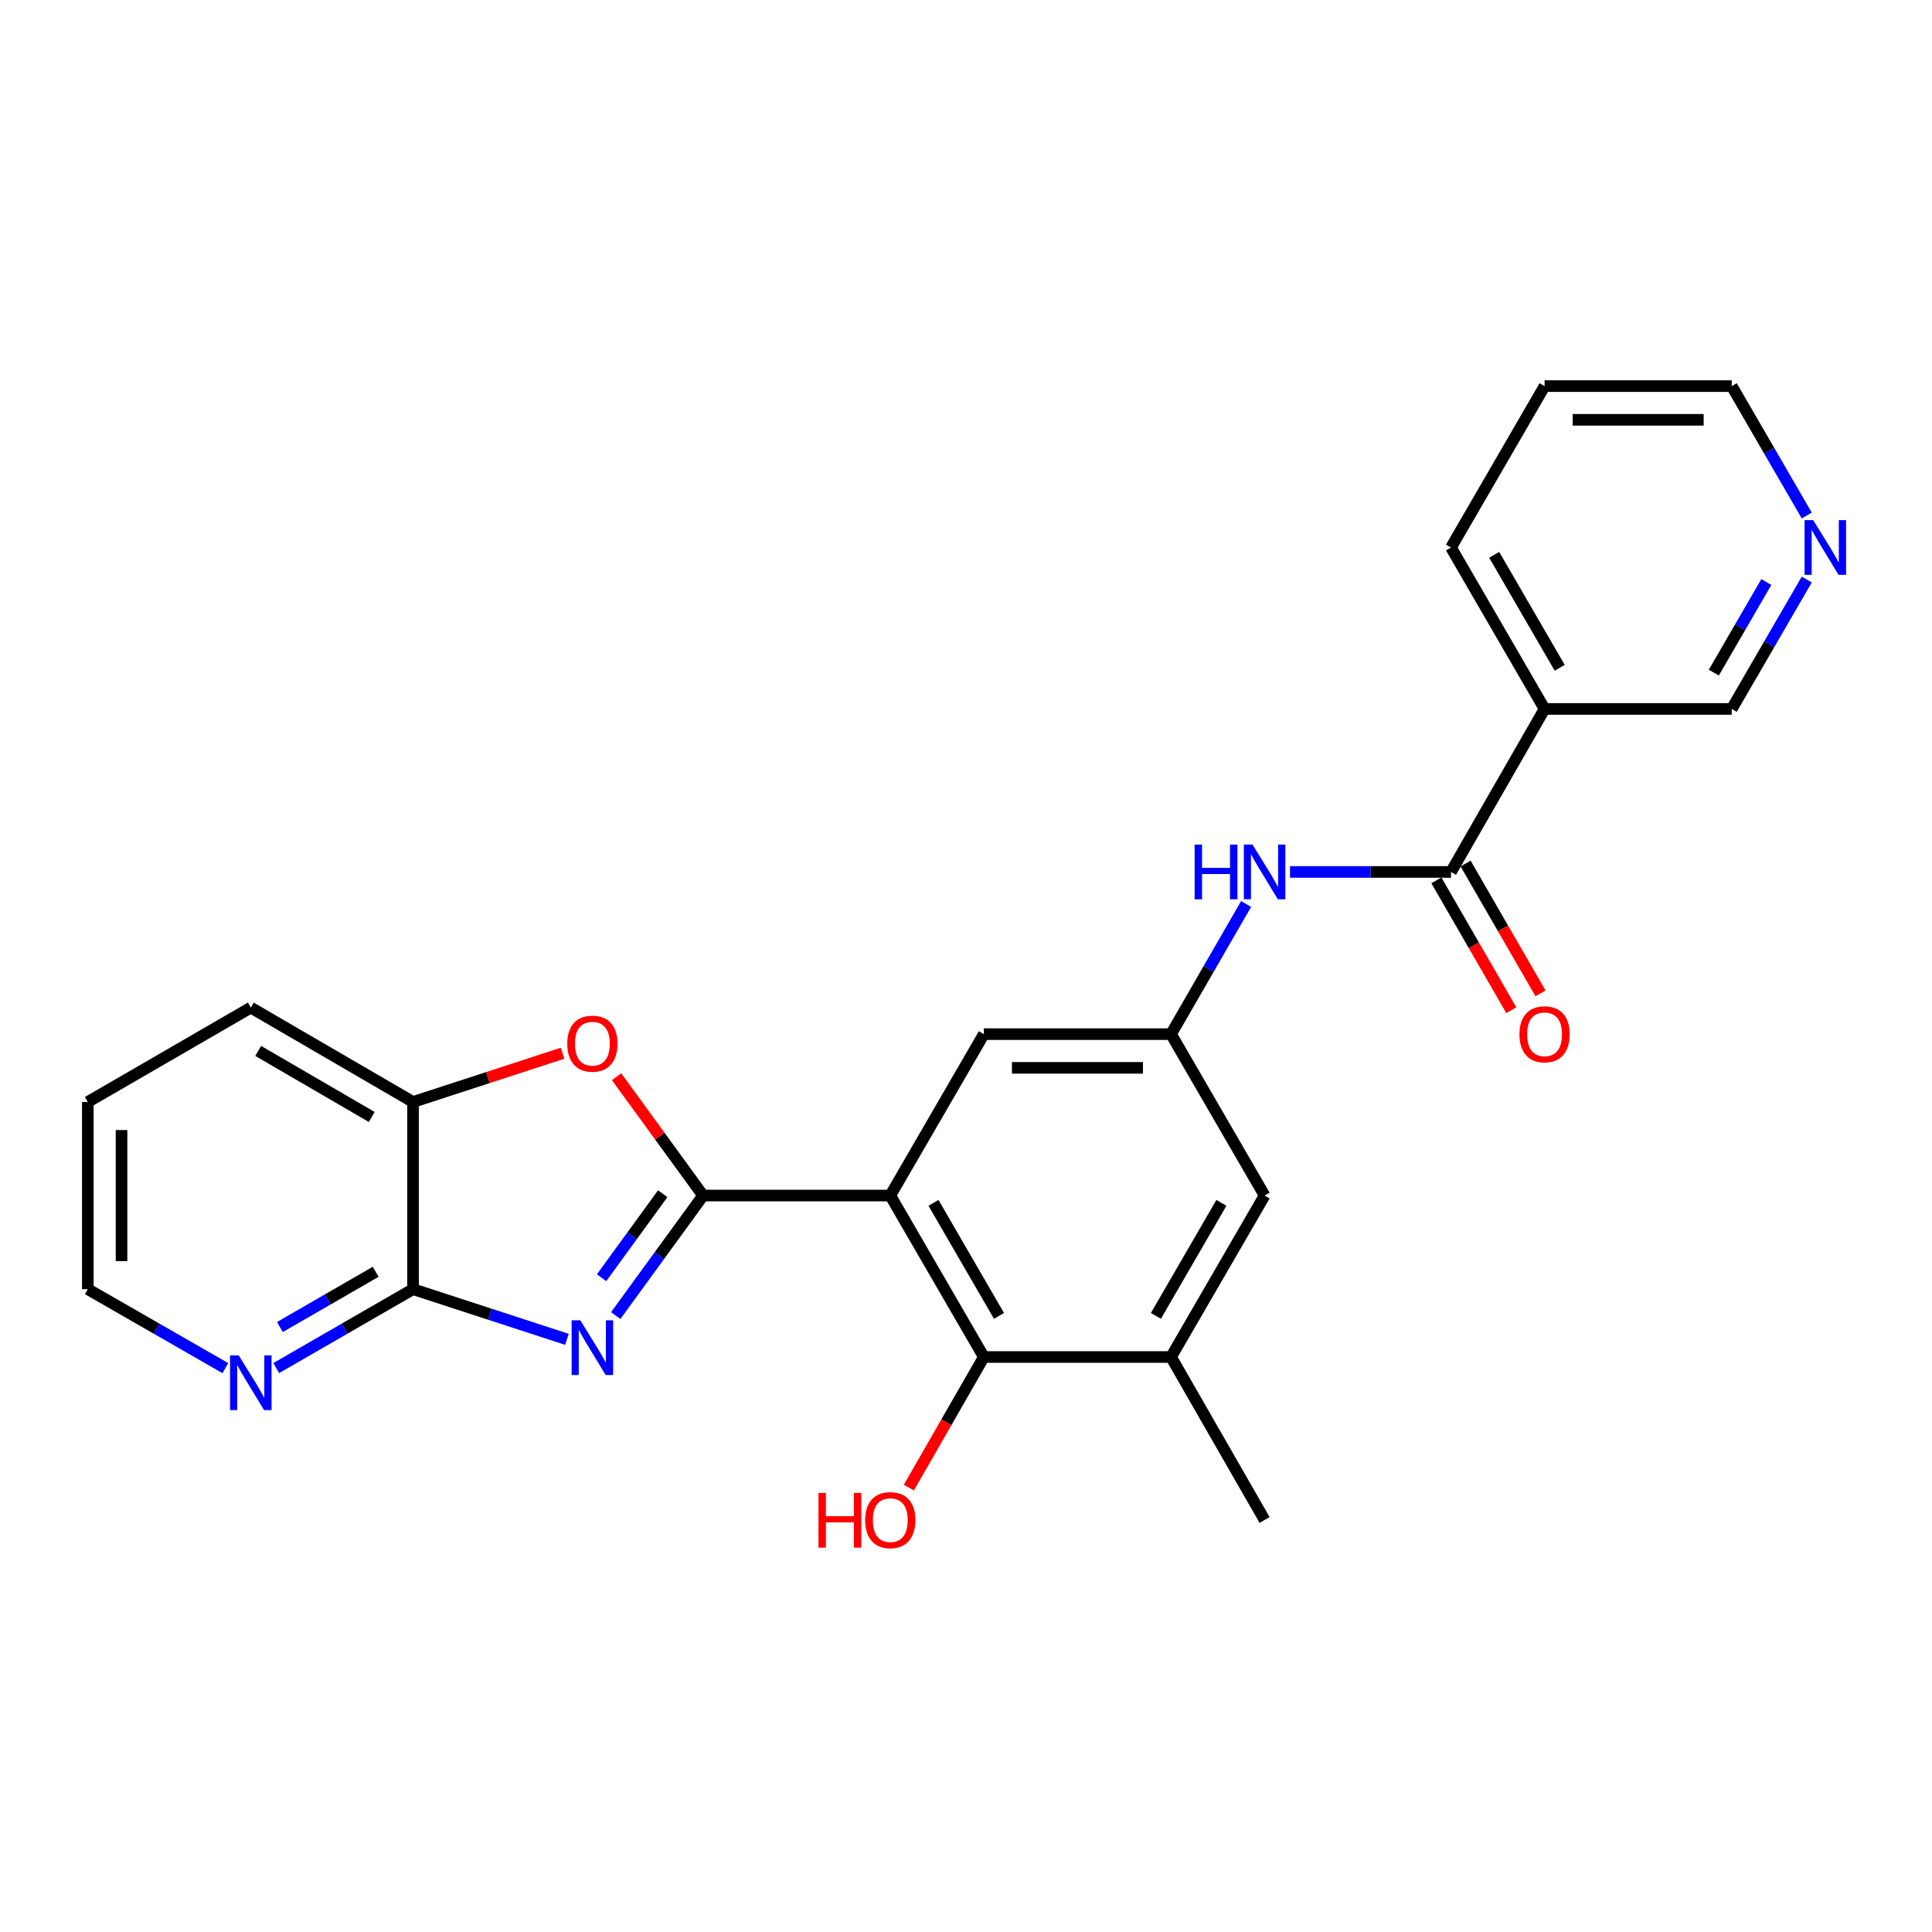 <?xml version='1.0' encoding='iso-8859-1'?>
<svg version='1.1' baseProfile='full'
              xmlns='http://www.w3.org/2000/svg'
                      xmlns:rdkit='http://www.rdkit.org/xml'
                      xmlns:xlink='http://www.w3.org/1999/xlink'
                  xml:space='preserve'
width='1000px' height='1000px' viewBox='0 0 1000 1000'>
<!-- END OF HEADER -->
<rect style='opacity:1.0;fill:#FFFFFF;stroke:none' width='1000' height='1000' x='0' y='0'> </rect>
<path class='bond-0' d='M 363.924,618.814 L 341.313,649.877' style='fill:none;fill-rule:evenodd;stroke:#000000;stroke-width:6px;stroke-linecap:butt;stroke-linejoin:miter;stroke-opacity:1' />
<path class='bond-0' d='M 341.313,649.877 L 318.701,680.94' style='fill:none;fill-rule:evenodd;stroke:#0000FF;stroke-width:6px;stroke-linecap:butt;stroke-linejoin:miter;stroke-opacity:1' />
<path class='bond-0' d='M 343.031,617.862 L 327.203,639.606' style='fill:none;fill-rule:evenodd;stroke:#000000;stroke-width:6px;stroke-linecap:butt;stroke-linejoin:miter;stroke-opacity:1' />
<path class='bond-0' d='M 327.203,639.606 L 311.374,661.35' style='fill:none;fill-rule:evenodd;stroke:#0000FF;stroke-width:6px;stroke-linecap:butt;stroke-linejoin:miter;stroke-opacity:1' />
<path class='bond-1' d='M 363.924,618.814 L 460.805,618.814' style='fill:none;fill-rule:evenodd;stroke:#000000;stroke-width:6px;stroke-linecap:butt;stroke-linejoin:miter;stroke-opacity:1' />
<path class='bond-2' d='M 363.924,618.814 L 341.533,588.065' style='fill:none;fill-rule:evenodd;stroke:#000000;stroke-width:6px;stroke-linecap:butt;stroke-linejoin:miter;stroke-opacity:1' />
<path class='bond-2' d='M 341.533,588.065 L 319.142,557.316' style='fill:none;fill-rule:evenodd;stroke:#FF0000;stroke-width:6px;stroke-linecap:butt;stroke-linejoin:miter;stroke-opacity:1' />
<path class='bond-3' d='M 293.441,693.238 L 253.612,680.256' style='fill:none;fill-rule:evenodd;stroke:#0000FF;stroke-width:6px;stroke-linecap:butt;stroke-linejoin:miter;stroke-opacity:1' />
<path class='bond-3' d='M 253.612,680.256 L 213.784,667.274' style='fill:none;fill-rule:evenodd;stroke:#000000;stroke-width:6px;stroke-linecap:butt;stroke-linejoin:miter;stroke-opacity:1' />
<path class='bond-4' d='M 460.805,618.814 L 509.246,702.383' style='fill:none;fill-rule:evenodd;stroke:#000000;stroke-width:6px;stroke-linecap:butt;stroke-linejoin:miter;stroke-opacity:1' />
<path class='bond-4' d='M 483.17,622.597 L 517.079,681.095' style='fill:none;fill-rule:evenodd;stroke:#000000;stroke-width:6px;stroke-linecap:butt;stroke-linejoin:miter;stroke-opacity:1' />
<path class='bond-11' d='M 460.805,618.814 L 509.246,535.265' style='fill:none;fill-rule:evenodd;stroke:#000000;stroke-width:6px;stroke-linecap:butt;stroke-linejoin:miter;stroke-opacity:1' />
<path class='bond-6' d='M 291.181,545.156 L 252.482,557.77' style='fill:none;fill-rule:evenodd;stroke:#FF0000;stroke-width:6px;stroke-linecap:butt;stroke-linejoin:miter;stroke-opacity:1' />
<path class='bond-6' d='M 252.482,557.77 L 213.784,570.383' style='fill:none;fill-rule:evenodd;stroke:#000000;stroke-width:6px;stroke-linecap:butt;stroke-linejoin:miter;stroke-opacity:1' />
<path class='bond-12' d='M 213.784,667.274 L 178.383,687.693' style='fill:none;fill-rule:evenodd;stroke:#000000;stroke-width:6px;stroke-linecap:butt;stroke-linejoin:miter;stroke-opacity:1' />
<path class='bond-12' d='M 178.383,687.693 L 142.981,708.112' style='fill:none;fill-rule:evenodd;stroke:#0000FF;stroke-width:6px;stroke-linecap:butt;stroke-linejoin:miter;stroke-opacity:1' />
<path class='bond-12' d='M 194.444,658.282 L 169.663,672.575' style='fill:none;fill-rule:evenodd;stroke:#000000;stroke-width:6px;stroke-linecap:butt;stroke-linejoin:miter;stroke-opacity:1' />
<path class='bond-12' d='M 169.663,672.575 L 144.882,686.868' style='fill:none;fill-rule:evenodd;stroke:#0000FF;stroke-width:6px;stroke-linecap:butt;stroke-linejoin:miter;stroke-opacity:1' />
<path class='bond-25' d='M 213.784,667.274 L 213.784,570.383' style='fill:none;fill-rule:evenodd;stroke:#000000;stroke-width:6px;stroke-linecap:butt;stroke-linejoin:miter;stroke-opacity:1' />
<path class='bond-9' d='M 509.246,702.383 L 606.126,702.383' style='fill:none;fill-rule:evenodd;stroke:#000000;stroke-width:6px;stroke-linecap:butt;stroke-linejoin:miter;stroke-opacity:1' />
<path class='bond-16' d='M 509.246,702.383 L 489.835,736.184' style='fill:none;fill-rule:evenodd;stroke:#000000;stroke-width:6px;stroke-linecap:butt;stroke-linejoin:miter;stroke-opacity:1' />
<path class='bond-16' d='M 489.835,736.184 L 470.425,769.985' style='fill:none;fill-rule:evenodd;stroke:#FF0000;stroke-width:6px;stroke-linecap:butt;stroke-linejoin:miter;stroke-opacity:1' />
<path class='bond-5' d='M 751.031,451.318 L 709.37,451.318' style='fill:none;fill-rule:evenodd;stroke:#000000;stroke-width:6px;stroke-linecap:butt;stroke-linejoin:miter;stroke-opacity:1' />
<path class='bond-5' d='M 709.37,451.318 L 667.709,451.318' style='fill:none;fill-rule:evenodd;stroke:#0000FF;stroke-width:6px;stroke-linecap:butt;stroke-linejoin:miter;stroke-opacity:1' />
<path class='bond-8' d='M 751.031,451.318 L 799.471,366.945' style='fill:none;fill-rule:evenodd;stroke:#000000;stroke-width:6px;stroke-linecap:butt;stroke-linejoin:miter;stroke-opacity:1' />
<path class='bond-14' d='M 743.473,455.68 L 762.862,489.282' style='fill:none;fill-rule:evenodd;stroke:#000000;stroke-width:6px;stroke-linecap:butt;stroke-linejoin:miter;stroke-opacity:1' />
<path class='bond-14' d='M 762.862,489.282 L 782.252,522.883' style='fill:none;fill-rule:evenodd;stroke:#FF0000;stroke-width:6px;stroke-linecap:butt;stroke-linejoin:miter;stroke-opacity:1' />
<path class='bond-14' d='M 758.589,446.957 L 777.979,480.559' style='fill:none;fill-rule:evenodd;stroke:#000000;stroke-width:6px;stroke-linecap:butt;stroke-linejoin:miter;stroke-opacity:1' />
<path class='bond-14' d='M 777.979,480.559 L 797.368,514.161' style='fill:none;fill-rule:evenodd;stroke:#FF0000;stroke-width:6px;stroke-linecap:butt;stroke-linejoin:miter;stroke-opacity:1' />
<path class='bond-20' d='M 213.784,570.383 L 129.818,521.536' style='fill:none;fill-rule:evenodd;stroke:#000000;stroke-width:6px;stroke-linecap:butt;stroke-linejoin:miter;stroke-opacity:1' />
<path class='bond-20' d='M 192.413,578.142 L 133.637,543.948' style='fill:none;fill-rule:evenodd;stroke:#000000;stroke-width:6px;stroke-linecap:butt;stroke-linejoin:miter;stroke-opacity:1' />
<path class='bond-7' d='M 644.99,467.901 L 625.558,501.583' style='fill:none;fill-rule:evenodd;stroke:#0000FF;stroke-width:6px;stroke-linecap:butt;stroke-linejoin:miter;stroke-opacity:1' />
<path class='bond-7' d='M 625.558,501.583 L 606.126,535.265' style='fill:none;fill-rule:evenodd;stroke:#000000;stroke-width:6px;stroke-linecap:butt;stroke-linejoin:miter;stroke-opacity:1' />
<path class='bond-17' d='M 799.471,366.945 L 896.342,366.945' style='fill:none;fill-rule:evenodd;stroke:#000000;stroke-width:6px;stroke-linecap:butt;stroke-linejoin:miter;stroke-opacity:1' />
<path class='bond-18' d='M 799.471,366.945 L 751.031,283.396' style='fill:none;fill-rule:evenodd;stroke:#000000;stroke-width:6px;stroke-linecap:butt;stroke-linejoin:miter;stroke-opacity:1' />
<path class='bond-18' d='M 807.304,345.659 L 773.395,287.175' style='fill:none;fill-rule:evenodd;stroke:#000000;stroke-width:6px;stroke-linecap:butt;stroke-linejoin:miter;stroke-opacity:1' />
<path class='bond-19' d='M 606.126,702.383 L 654.557,786.736' style='fill:none;fill-rule:evenodd;stroke:#000000;stroke-width:6px;stroke-linecap:butt;stroke-linejoin:miter;stroke-opacity:1' />
<path class='bond-27' d='M 606.126,702.383 L 654.557,618.814' style='fill:none;fill-rule:evenodd;stroke:#000000;stroke-width:6px;stroke-linecap:butt;stroke-linejoin:miter;stroke-opacity:1' />
<path class='bond-27' d='M 598.291,681.096 L 632.193,622.598' style='fill:none;fill-rule:evenodd;stroke:#000000;stroke-width:6px;stroke-linecap:butt;stroke-linejoin:miter;stroke-opacity:1' />
<path class='bond-10' d='M 606.126,535.265 L 509.246,535.265' style='fill:none;fill-rule:evenodd;stroke:#000000;stroke-width:6px;stroke-linecap:butt;stroke-linejoin:miter;stroke-opacity:1' />
<path class='bond-10' d='M 591.594,552.718 L 523.778,552.718' style='fill:none;fill-rule:evenodd;stroke:#000000;stroke-width:6px;stroke-linecap:butt;stroke-linejoin:miter;stroke-opacity:1' />
<path class='bond-13' d='M 606.126,535.265 L 654.557,618.814' style='fill:none;fill-rule:evenodd;stroke:#000000;stroke-width:6px;stroke-linecap:butt;stroke-linejoin:miter;stroke-opacity:1' />
<path class='bond-21' d='M 116.646,708.143 L 81.05,687.708' style='fill:none;fill-rule:evenodd;stroke:#0000FF;stroke-width:6px;stroke-linecap:butt;stroke-linejoin:miter;stroke-opacity:1' />
<path class='bond-21' d='M 81.05,687.708 L 45.455,667.274' style='fill:none;fill-rule:evenodd;stroke:#000000;stroke-width:6px;stroke-linecap:butt;stroke-linejoin:miter;stroke-opacity:1' />
<path class='bond-15' d='M 935.173,299.97 L 915.758,333.458' style='fill:none;fill-rule:evenodd;stroke:#0000FF;stroke-width:6px;stroke-linecap:butt;stroke-linejoin:miter;stroke-opacity:1' />
<path class='bond-15' d='M 915.758,333.458 L 896.342,366.945' style='fill:none;fill-rule:evenodd;stroke:#000000;stroke-width:6px;stroke-linecap:butt;stroke-linejoin:miter;stroke-opacity:1' />
<path class='bond-15' d='M 914.25,301.263 L 900.66,324.704' style='fill:none;fill-rule:evenodd;stroke:#0000FF;stroke-width:6px;stroke-linecap:butt;stroke-linejoin:miter;stroke-opacity:1' />
<path class='bond-15' d='M 900.66,324.704 L 887.069,348.145' style='fill:none;fill-rule:evenodd;stroke:#000000;stroke-width:6px;stroke-linecap:butt;stroke-linejoin:miter;stroke-opacity:1' />
<path class='bond-28' d='M 935.173,266.822 L 915.758,233.334' style='fill:none;fill-rule:evenodd;stroke:#0000FF;stroke-width:6px;stroke-linecap:butt;stroke-linejoin:miter;stroke-opacity:1' />
<path class='bond-28' d='M 915.758,233.334 L 896.342,199.847' style='fill:none;fill-rule:evenodd;stroke:#000000;stroke-width:6px;stroke-linecap:butt;stroke-linejoin:miter;stroke-opacity:1' />
<path class='bond-23' d='M 751.031,283.396 L 799.471,199.847' style='fill:none;fill-rule:evenodd;stroke:#000000;stroke-width:6px;stroke-linecap:butt;stroke-linejoin:miter;stroke-opacity:1' />
<path class='bond-24' d='M 129.818,521.536 L 45.455,570.383' style='fill:none;fill-rule:evenodd;stroke:#000000;stroke-width:6px;stroke-linecap:butt;stroke-linejoin:miter;stroke-opacity:1' />
<path class='bond-26' d='M 45.455,667.274 L 45.455,570.383' style='fill:none;fill-rule:evenodd;stroke:#000000;stroke-width:6px;stroke-linecap:butt;stroke-linejoin:miter;stroke-opacity:1' />
<path class='bond-26' d='M 62.907,652.74 L 62.907,584.917' style='fill:none;fill-rule:evenodd;stroke:#000000;stroke-width:6px;stroke-linecap:butt;stroke-linejoin:miter;stroke-opacity:1' />
<path class='bond-22' d='M 896.342,199.847 L 799.471,199.847' style='fill:none;fill-rule:evenodd;stroke:#000000;stroke-width:6px;stroke-linecap:butt;stroke-linejoin:miter;stroke-opacity:1' />
<path class='bond-22' d='M 881.812,217.299 L 814.002,217.299' style='fill:none;fill-rule:evenodd;stroke:#000000;stroke-width:6px;stroke-linecap:butt;stroke-linejoin:miter;stroke-opacity:1' />
<path  class='atom-1' d='M 300.362 683.375
L 309.642 698.375
Q 310.562 699.855, 312.042 702.535
Q 313.522 705.215, 313.602 705.375
L 313.602 683.375
L 317.362 683.375
L 317.362 711.695
L 313.482 711.695
L 303.522 695.295
Q 302.362 693.375, 301.122 691.175
Q 299.922 688.975, 299.562 688.295
L 299.562 711.695
L 295.882 711.695
L 295.882 683.375
L 300.362 683.375
' fill='#0000FF'/>
<path  class='atom-3' d='M 293.622 540.203
Q 293.622 533.403, 296.982 529.603
Q 300.342 525.803, 306.622 525.803
Q 312.902 525.803, 316.262 529.603
Q 319.622 533.403, 319.622 540.203
Q 319.622 547.083, 316.222 551.003
Q 312.822 554.883, 306.622 554.883
Q 300.382 554.883, 296.982 551.003
Q 293.622 547.123, 293.622 540.203
M 306.622 551.683
Q 310.942 551.683, 313.262 548.803
Q 315.622 545.883, 315.622 540.203
Q 315.622 534.643, 313.262 531.843
Q 310.942 529.003, 306.622 529.003
Q 302.302 529.003, 299.942 531.803
Q 297.622 534.603, 297.622 540.203
Q 297.622 545.923, 299.942 548.803
Q 302.302 551.683, 306.622 551.683
' fill='#FF0000'/>
<path  class='atom-8' d='M 618.337 437.158
L 622.177 437.158
L 622.177 449.198
L 636.657 449.198
L 636.657 437.158
L 640.497 437.158
L 640.497 465.478
L 636.657 465.478
L 636.657 452.398
L 622.177 452.398
L 622.177 465.478
L 618.337 465.478
L 618.337 437.158
' fill='#0000FF'/>
<path  class='atom-8' d='M 648.297 437.158
L 657.577 452.158
Q 658.497 453.638, 659.977 456.318
Q 661.457 458.998, 661.537 459.158
L 661.537 437.158
L 665.297 437.158
L 665.297 465.478
L 661.417 465.478
L 651.457 449.078
Q 650.297 447.158, 649.057 444.958
Q 647.857 442.758, 647.497 442.078
L 647.497 465.478
L 643.817 465.478
L 643.817 437.158
L 648.297 437.158
' fill='#0000FF'/>
<path  class='atom-13' d='M 123.558 701.545
L 132.838 716.545
Q 133.758 718.025, 135.238 720.705
Q 136.718 723.385, 136.798 723.545
L 136.798 701.545
L 140.558 701.545
L 140.558 729.865
L 136.678 729.865
L 126.718 713.465
Q 125.558 711.545, 124.318 709.345
Q 123.118 707.145, 122.758 706.465
L 122.758 729.865
L 119.078 729.865
L 119.078 701.545
L 123.558 701.545
' fill='#0000FF'/>
<path  class='atom-15' d='M 786.471 535.345
Q 786.471 528.545, 789.831 524.745
Q 793.191 520.945, 799.471 520.945
Q 805.751 520.945, 809.111 524.745
Q 812.471 528.545, 812.471 535.345
Q 812.471 542.225, 809.071 546.145
Q 805.671 550.025, 799.471 550.025
Q 793.231 550.025, 789.831 546.145
Q 786.471 542.265, 786.471 535.345
M 799.471 546.825
Q 803.791 546.825, 806.111 543.945
Q 808.471 541.025, 808.471 535.345
Q 808.471 529.785, 806.111 526.985
Q 803.791 524.145, 799.471 524.145
Q 795.151 524.145, 792.791 526.945
Q 790.471 529.745, 790.471 535.345
Q 790.471 541.065, 792.791 543.945
Q 795.151 546.825, 799.471 546.825
' fill='#FF0000'/>
<path  class='atom-16' d='M 938.523 269.236
L 947.803 284.236
Q 948.723 285.716, 950.203 288.396
Q 951.683 291.076, 951.763 291.236
L 951.763 269.236
L 955.523 269.236
L 955.523 297.556
L 951.643 297.556
L 941.683 281.156
Q 940.523 279.236, 939.283 277.036
Q 938.083 274.836, 937.723 274.156
L 937.723 297.556
L 934.043 297.556
L 934.043 269.236
L 938.523 269.236
' fill='#0000FF'/>
<path  class='atom-17' d='M 423.645 772.736
L 427.485 772.736
L 427.485 784.776
L 441.965 784.776
L 441.965 772.736
L 445.805 772.736
L 445.805 801.056
L 441.965 801.056
L 441.965 787.976
L 427.485 787.976
L 427.485 801.056
L 423.645 801.056
L 423.645 772.736
' fill='#FF0000'/>
<path  class='atom-17' d='M 447.805 786.816
Q 447.805 780.016, 451.165 776.216
Q 454.525 772.416, 460.805 772.416
Q 467.085 772.416, 470.445 776.216
Q 473.805 780.016, 473.805 786.816
Q 473.805 793.696, 470.405 797.616
Q 467.005 801.496, 460.805 801.496
Q 454.565 801.496, 451.165 797.616
Q 447.805 793.736, 447.805 786.816
M 460.805 798.296
Q 465.125 798.296, 467.445 795.416
Q 469.805 792.496, 469.805 786.816
Q 469.805 781.256, 467.445 778.456
Q 465.125 775.616, 460.805 775.616
Q 456.485 775.616, 454.125 778.416
Q 451.805 781.216, 451.805 786.816
Q 451.805 792.536, 454.125 795.416
Q 456.485 798.296, 460.805 798.296
' fill='#FF0000'/>
</svg>
